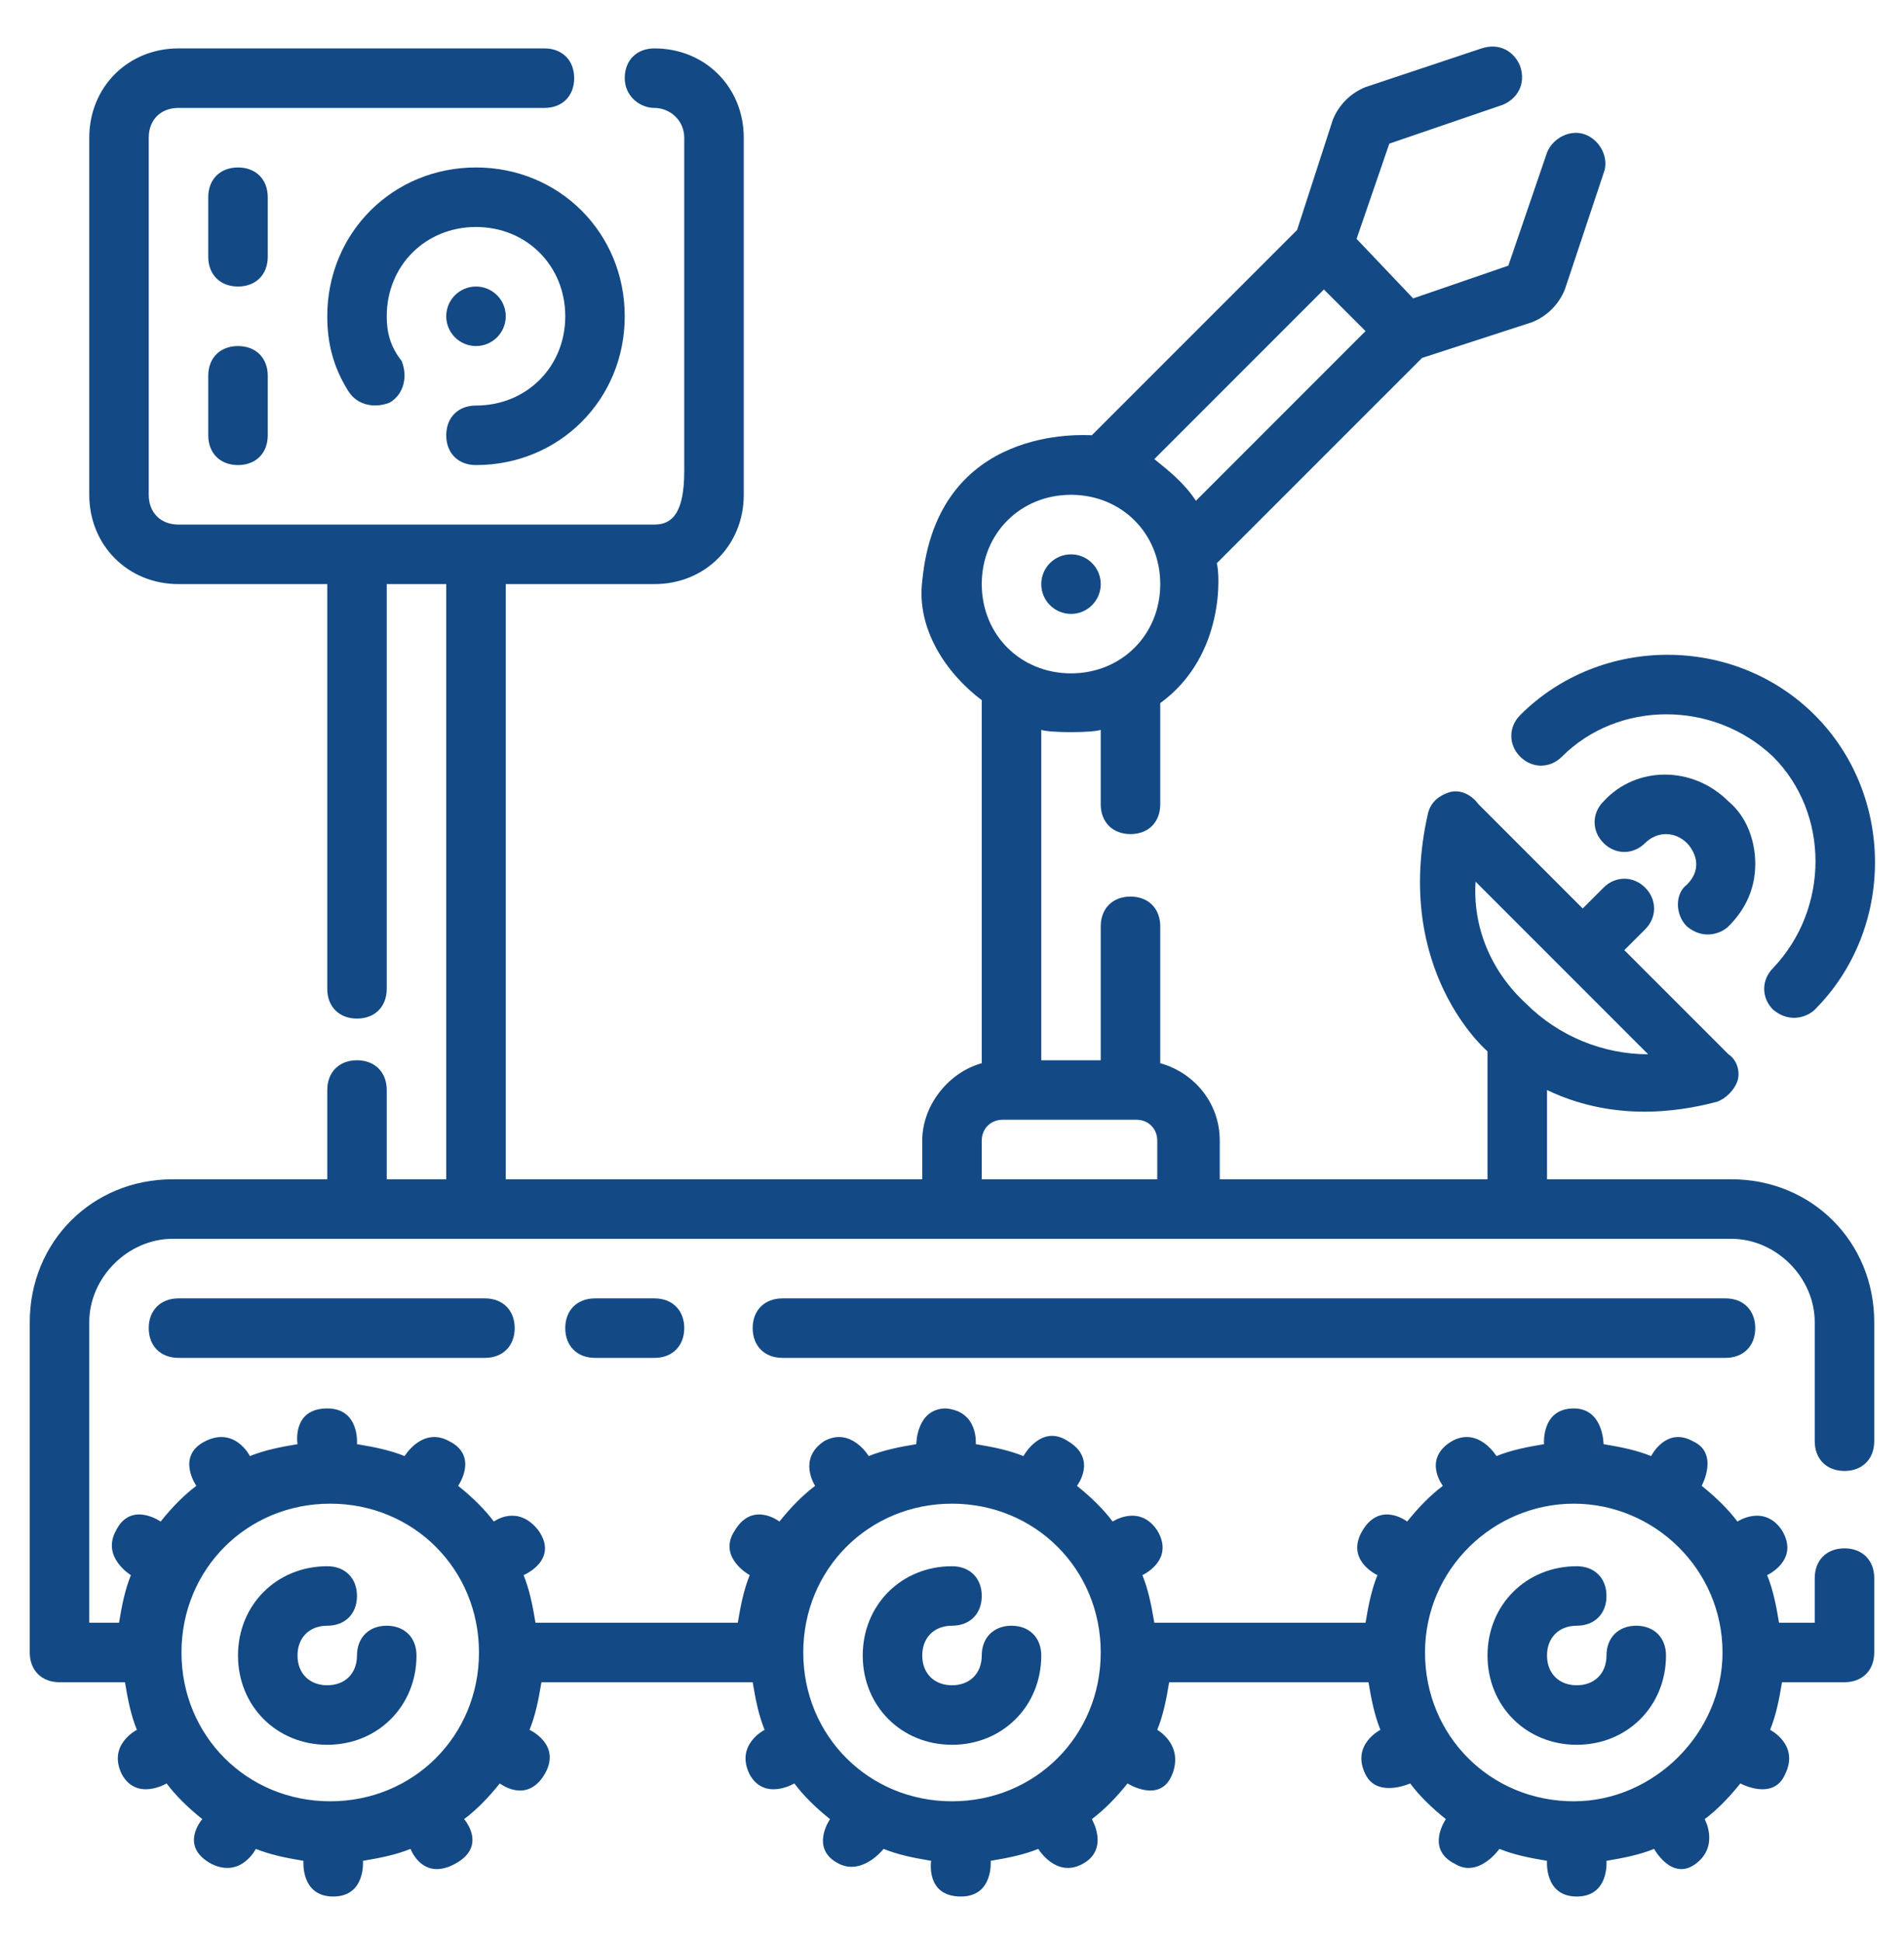 <svg width="51" height="52" viewBox="0 0 51 52" fill="none" xmlns="http://www.w3.org/2000/svg">
<path d="M8.766 46.719C10.12 46.719 11.156 45.683 11.156 44.328C11.156 43.85 10.838 43.531 10.359 43.531C9.881 43.531 9.562 43.85 9.562 44.328C9.562 44.806 9.244 45.125 8.766 45.125C8.287 45.125 7.969 44.806 7.969 44.328C7.969 43.85 8.287 43.531 8.766 43.531C9.244 43.531 9.562 43.212 9.562 42.734C9.562 42.256 9.244 41.938 8.766 41.938C7.411 41.938 6.375 42.973 6.375 44.328C6.375 45.683 7.411 46.719 8.766 46.719ZM25.5 46.719C26.855 46.719 27.891 45.683 27.891 44.328C27.891 43.85 27.572 43.531 27.094 43.531C26.616 43.531 26.297 43.85 26.297 44.328C26.297 44.806 25.978 45.125 25.5 45.125C25.022 45.125 24.703 44.806 24.703 44.328C24.703 43.85 25.022 43.531 25.5 43.531C25.978 43.531 26.297 43.212 26.297 42.734C26.297 42.256 25.978 41.938 25.5 41.938C24.145 41.938 23.109 42.973 23.109 44.328C23.109 45.683 24.145 46.719 25.5 46.719ZM42.234 46.719C43.589 46.719 44.625 45.683 44.625 44.328C44.625 43.85 44.306 43.531 43.828 43.531C43.35 43.531 43.031 43.85 43.031 44.328C43.031 44.806 42.712 45.125 42.234 45.125C41.756 45.125 41.438 44.806 41.438 44.328C41.438 43.85 41.756 43.531 42.234 43.531C42.712 43.531 43.031 43.212 43.031 42.734C43.031 42.256 42.712 41.938 42.234 41.938C40.88 41.938 39.844 42.973 39.844 44.328C39.844 45.683 40.88 46.719 42.234 46.719Z" fill="#134A85"/>
<path d="M46.378 31.577H41.438V29.187C43.43 30.143 45.342 29.665 45.98 29.505C46.219 29.426 46.458 29.187 46.538 28.948C46.617 28.709 46.538 28.39 46.298 28.23L43.509 25.441L44.067 24.884C44.386 24.565 44.386 24.087 44.067 23.768C43.748 23.449 43.27 23.449 42.952 23.768L42.394 24.326L39.605 21.537C39.366 21.218 39.047 21.138 38.808 21.218C38.569 21.298 38.33 21.457 38.25 21.776C37.294 25.999 39.844 28.151 39.844 28.151V31.577H32.672V30.541C32.672 29.505 31.955 28.709 31.078 28.469V24.804C31.078 24.326 30.759 24.007 30.281 24.007C29.803 24.007 29.484 24.326 29.484 24.804V28.39H27.891V19.544C28.13 19.624 29.245 19.624 29.484 19.544V21.537C29.484 22.015 29.803 22.334 30.281 22.334C30.759 22.334 31.078 22.015 31.078 21.537V18.827C32.831 17.552 32.672 15.321 32.592 15.082L38.091 9.584L41.039 8.627C41.438 8.468 41.756 8.149 41.916 7.751L42.952 4.643C43.111 4.244 42.872 3.766 42.473 3.607C42.075 3.448 41.597 3.687 41.438 4.085L40.402 7.113L37.852 7.99L36.337 6.396L37.214 3.846L40.242 2.81C40.641 2.651 40.88 2.252 40.72 1.774C40.561 1.376 40.163 1.137 39.684 1.296L36.577 2.332C36.178 2.491 35.859 2.81 35.7 3.209L34.744 6.157L29.245 11.655C29.086 11.655 25.102 11.337 24.703 15.56C24.544 16.835 25.341 18.03 26.297 18.748V28.469C25.42 28.709 24.703 29.585 24.703 30.541V31.577H13.547V15.64H17.531C18.886 15.64 19.922 14.604 19.922 13.249V3.687C19.922 2.332 18.886 1.296 17.531 1.296C17.053 1.296 16.734 1.615 16.734 2.093C16.734 2.571 17.133 2.89 17.531 2.89C17.93 2.89 18.328 3.209 18.328 3.687V12.612C18.328 13.727 18.009 14.046 17.531 14.046H4.781C4.303 14.046 3.984 13.727 3.984 13.249V3.687C3.984 3.209 4.303 2.89 4.781 2.89H14.583C15.061 2.89 15.38 2.571 15.38 2.093C15.38 1.615 15.061 1.296 14.583 1.296H4.781C3.427 1.296 2.391 2.332 2.391 3.687V13.249C2.391 14.604 3.427 15.64 4.781 15.64H8.766V26.477C8.766 26.955 9.084 27.274 9.562 27.274C10.041 27.274 10.359 26.955 10.359 26.477V15.64H11.953V31.577H10.359V29.187C10.359 28.709 10.041 28.39 9.562 28.39C9.084 28.39 8.766 28.709 8.766 29.187V31.577H4.622C2.47 31.577 0.797 33.251 0.797 35.402V44.248C0.797 44.726 1.116 45.044 1.594 45.044H3.347C3.427 45.523 3.506 45.921 3.666 46.319C3.666 46.319 2.869 46.718 3.267 47.515C3.666 48.232 4.463 47.754 4.463 47.754C4.702 48.073 5.02 48.391 5.419 48.71C5.419 48.71 4.781 49.427 5.658 49.905C6.455 50.304 6.853 49.507 6.853 49.507C7.252 49.666 7.65 49.746 8.128 49.826C8.128 49.826 8.048 50.782 8.925 50.782C9.802 50.782 9.722 49.826 9.722 49.826C10.2 49.746 10.598 49.666 10.997 49.507C10.997 49.507 11.316 50.383 12.192 49.905C13.069 49.427 12.431 48.71 12.431 48.71C12.75 48.471 13.069 48.152 13.387 47.754C13.387 47.754 14.105 48.312 14.583 47.515C15.061 46.718 14.184 46.319 14.184 46.319C14.344 45.921 14.423 45.523 14.503 45.044H20.161C20.241 45.523 20.32 45.921 20.48 46.319C20.48 46.319 19.683 46.718 20.081 47.515C20.48 48.232 21.277 47.754 21.277 47.754C21.516 48.073 21.834 48.391 22.233 48.71C22.233 48.71 21.675 49.507 22.472 49.905C23.109 50.224 23.667 49.507 23.667 49.507C24.066 49.666 24.464 49.746 24.942 49.826C24.942 49.826 24.783 50.782 25.739 50.782C26.616 50.782 26.536 49.826 26.536 49.826C27.014 49.746 27.413 49.666 27.811 49.507C27.811 49.507 28.289 50.304 29.006 49.905C29.723 49.507 29.245 48.71 29.245 48.71C29.564 48.471 29.883 48.152 30.202 47.754C30.202 47.754 31.078 48.312 31.397 47.515C31.716 46.718 30.998 46.319 30.998 46.319C31.158 45.921 31.238 45.523 31.317 45.044H36.656C36.736 45.523 36.816 45.921 36.975 46.319C36.975 46.319 36.178 46.718 36.577 47.515C36.895 48.152 37.772 47.754 37.772 47.754C38.011 48.073 38.33 48.391 38.728 48.71C38.728 48.71 38.17 49.507 38.967 49.905C39.605 50.304 40.163 49.507 40.163 49.507C40.561 49.666 40.959 49.746 41.438 49.826C41.438 49.826 41.358 50.782 42.234 50.782C43.111 50.782 43.031 49.826 43.031 49.826C43.509 49.746 43.908 49.666 44.306 49.507C44.306 49.507 44.784 50.383 45.422 49.905C46.059 49.427 45.661 48.71 45.661 48.71C45.98 48.471 46.298 48.152 46.617 47.754C46.617 47.754 47.494 48.232 47.812 47.515C48.211 46.718 47.414 46.319 47.414 46.319C47.573 45.921 47.653 45.523 47.733 45.044H49.406C49.884 45.044 50.203 44.726 50.203 44.248V42.255C50.203 41.777 49.884 41.459 49.406 41.459C48.928 41.459 48.609 41.777 48.609 42.255V43.451H47.653C47.573 42.973 47.494 42.574 47.334 42.176C47.334 42.176 48.211 41.777 47.733 40.98C47.255 40.263 46.538 40.741 46.538 40.741C46.298 40.423 45.98 40.104 45.581 39.785C45.581 39.785 46.059 38.908 45.342 38.59C44.625 38.191 44.227 38.988 44.227 38.988C43.828 38.829 43.43 38.749 42.952 38.669C42.952 38.669 42.952 37.713 42.155 37.713C41.278 37.713 41.358 38.669 41.358 38.669C40.88 38.749 40.481 38.829 40.083 38.988C40.083 38.988 39.605 38.191 38.888 38.59C38.091 39.068 38.648 39.785 38.648 39.785C38.33 40.024 38.011 40.343 37.692 40.741C37.692 40.741 36.975 40.184 36.497 40.98C36.019 41.777 36.895 42.176 36.895 42.176C36.736 42.574 36.656 42.973 36.577 43.451H30.919C30.839 42.973 30.759 42.574 30.6 42.176C30.6 42.176 31.477 41.777 30.998 40.98C30.52 40.263 29.803 40.741 29.803 40.741C29.564 40.423 29.245 40.104 28.847 39.785C28.847 39.785 29.405 39.068 28.608 38.59C27.891 38.112 27.413 38.988 27.413 38.988C27.014 38.829 26.616 38.749 26.137 38.669C26.137 38.669 26.217 37.793 25.341 37.713C24.544 37.713 24.544 38.669 24.544 38.669C24.066 38.749 23.667 38.829 23.269 38.988C23.269 38.988 22.791 38.191 22.073 38.59C21.356 39.068 21.834 39.785 21.834 39.785C21.516 40.024 21.197 40.343 20.878 40.741C20.878 40.741 20.161 40.184 19.683 40.98C19.205 41.698 20.081 42.176 20.081 42.176C19.922 42.574 19.842 42.973 19.762 43.451H14.344C14.264 42.973 14.184 42.574 14.025 42.176C14.025 42.176 14.981 41.777 14.423 40.98C13.866 40.263 13.228 40.741 13.228 40.741C12.989 40.423 12.67 40.104 12.272 39.785C12.272 39.785 12.83 38.988 12.033 38.59C11.316 38.191 10.838 38.988 10.838 38.988C10.439 38.829 10.041 38.749 9.562 38.669C9.562 38.669 9.642 37.713 8.766 37.713C7.809 37.713 7.969 38.669 7.969 38.669C7.491 38.749 7.092 38.829 6.694 38.988C6.694 38.988 6.295 38.191 5.498 38.59C4.702 38.988 5.259 39.785 5.259 39.785C4.941 40.024 4.622 40.343 4.303 40.741C4.303 40.741 3.506 40.184 3.108 40.98C2.709 41.698 3.506 42.176 3.506 42.176C3.347 42.574 3.267 42.973 3.188 43.451H2.391V35.402C2.391 34.207 3.427 33.171 4.622 33.171H46.378C47.573 33.171 48.609 34.207 48.609 35.402V38.59C48.609 39.068 48.928 39.387 49.406 39.387C49.884 39.387 50.203 39.068 50.203 38.59V35.402C50.203 33.251 48.53 31.577 46.378 31.577ZM42.155 40.263C44.306 40.263 46.139 42.016 46.139 44.248C46.139 46.399 44.306 48.232 42.155 48.232C39.923 48.232 38.17 46.479 38.17 44.248C38.17 42.016 40.003 40.263 42.155 40.263ZM25.5 40.263C27.731 40.263 29.484 42.016 29.484 44.248C29.484 46.479 27.731 48.232 25.5 48.232C23.269 48.232 21.516 46.479 21.516 44.248C21.516 42.016 23.269 40.263 25.5 40.263ZM8.845 40.263C11.077 40.263 12.83 42.016 12.83 44.248C12.83 46.479 11.077 48.232 8.845 48.232C6.614 48.232 4.861 46.479 4.861 44.248C4.861 42.016 6.614 40.263 8.845 40.263ZM35.461 7.751L36.577 8.866L32.034 13.409C31.716 12.93 31.317 12.612 30.919 12.293L35.461 7.751ZM28.688 13.249C30.042 13.249 31.078 14.285 31.078 15.64C31.078 16.994 30.042 18.03 28.688 18.03C27.333 18.03 26.297 16.994 26.297 15.64C26.297 14.285 27.333 13.249 28.688 13.249ZM31.078 31.577H26.297V30.541C26.297 30.223 26.536 29.983 26.855 29.983H30.441C30.759 29.983 30.998 30.223 30.998 30.541V31.577H31.078ZM39.525 23.608L44.147 28.23C42.952 28.23 41.756 27.752 40.88 26.876C39.923 25.999 39.445 24.804 39.525 23.608Z" fill="#134A85"/>
<path d="M8.766 8.469C8.766 9.186 8.925 9.823 9.323 10.461C9.562 10.859 10.041 10.939 10.439 10.78C10.838 10.541 10.917 10.062 10.758 9.664C10.439 9.266 10.359 8.867 10.359 8.469C10.359 7.114 11.395 6.078 12.75 6.078C14.105 6.078 15.141 7.114 15.141 8.469C15.141 9.823 14.105 10.859 12.75 10.859C12.272 10.859 11.953 11.178 11.953 11.656C11.953 12.134 12.272 12.453 12.75 12.453C14.981 12.453 16.734 10.7 16.734 8.469C16.734 6.237 14.981 4.484 12.75 4.484C10.519 4.484 8.766 6.237 8.766 8.469ZM7.172 5.281C7.172 4.803 6.853 4.484 6.375 4.484C5.897 4.484 5.578 4.803 5.578 5.281V6.875C5.578 7.353 5.897 7.672 6.375 7.672C6.853 7.672 7.172 7.353 7.172 6.875V5.281ZM6.375 9.266C5.897 9.266 5.578 9.584 5.578 10.062V11.656C5.578 12.134 5.897 12.453 6.375 12.453C6.853 12.453 7.172 12.134 7.172 11.656V10.062C7.172 9.584 6.853 9.266 6.375 9.266ZM45.183 24.805C45.661 25.203 46.139 24.964 46.298 24.805C46.777 24.327 47.016 23.769 47.016 23.131C47.016 22.494 46.777 21.856 46.298 21.458C45.342 20.502 43.828 20.502 42.952 21.458C42.633 21.777 42.633 22.255 42.952 22.573C43.27 22.892 43.748 22.892 44.067 22.573C44.386 22.255 44.864 22.255 45.183 22.573C45.342 22.733 45.661 23.211 45.183 23.689C44.864 23.928 44.864 24.486 45.183 24.805Z" fill="#134A85"/>
<path d="M40.72 20.262C41.039 20.581 41.517 20.581 41.836 20.262C43.35 18.748 45.9 18.748 47.494 20.262C49.008 21.777 49.008 24.327 47.494 25.92C47.175 26.239 47.175 26.717 47.494 27.036C47.972 27.434 48.45 27.195 48.609 27.036C50.761 24.884 50.761 21.298 48.609 19.147C46.458 16.995 42.872 16.995 40.72 19.147C40.402 19.466 40.402 19.944 40.72 20.262ZM20.958 34.766C20.48 34.766 20.161 35.084 20.161 35.562C20.161 36.041 20.48 36.359 20.958 36.359H46.219C46.697 36.359 47.016 36.041 47.016 35.562C47.016 35.084 46.697 34.766 46.219 34.766H20.958ZM15.938 34.766C15.459 34.766 15.141 35.084 15.141 35.562C15.141 36.041 15.459 36.359 15.938 36.359H17.531C18.009 36.359 18.328 36.041 18.328 35.562C18.328 35.084 18.009 34.766 17.531 34.766H15.938ZM4.781 34.766C4.303 34.766 3.984 35.084 3.984 35.562C3.984 36.041 4.303 36.359 4.781 36.359H12.989C13.467 36.359 13.786 36.041 13.786 35.562C13.786 35.084 13.467 34.766 12.989 34.766H4.781Z" fill="#134A85"/>
<path d="M12.75 9.266C13.19 9.266 13.547 8.909 13.547 8.469C13.547 8.029 13.19 7.672 12.75 7.672C12.31 7.672 11.953 8.029 11.953 8.469C11.953 8.909 12.31 9.266 12.75 9.266Z" fill="#134A85"/>
<path d="M28.688 16.438C29.128 16.438 29.484 16.081 29.484 15.641C29.484 15.2 29.128 14.844 28.688 14.844C28.247 14.844 27.891 15.2 27.891 15.641C27.891 16.081 28.247 16.438 28.688 16.438Z" fill="#134A85"/>
</svg>
